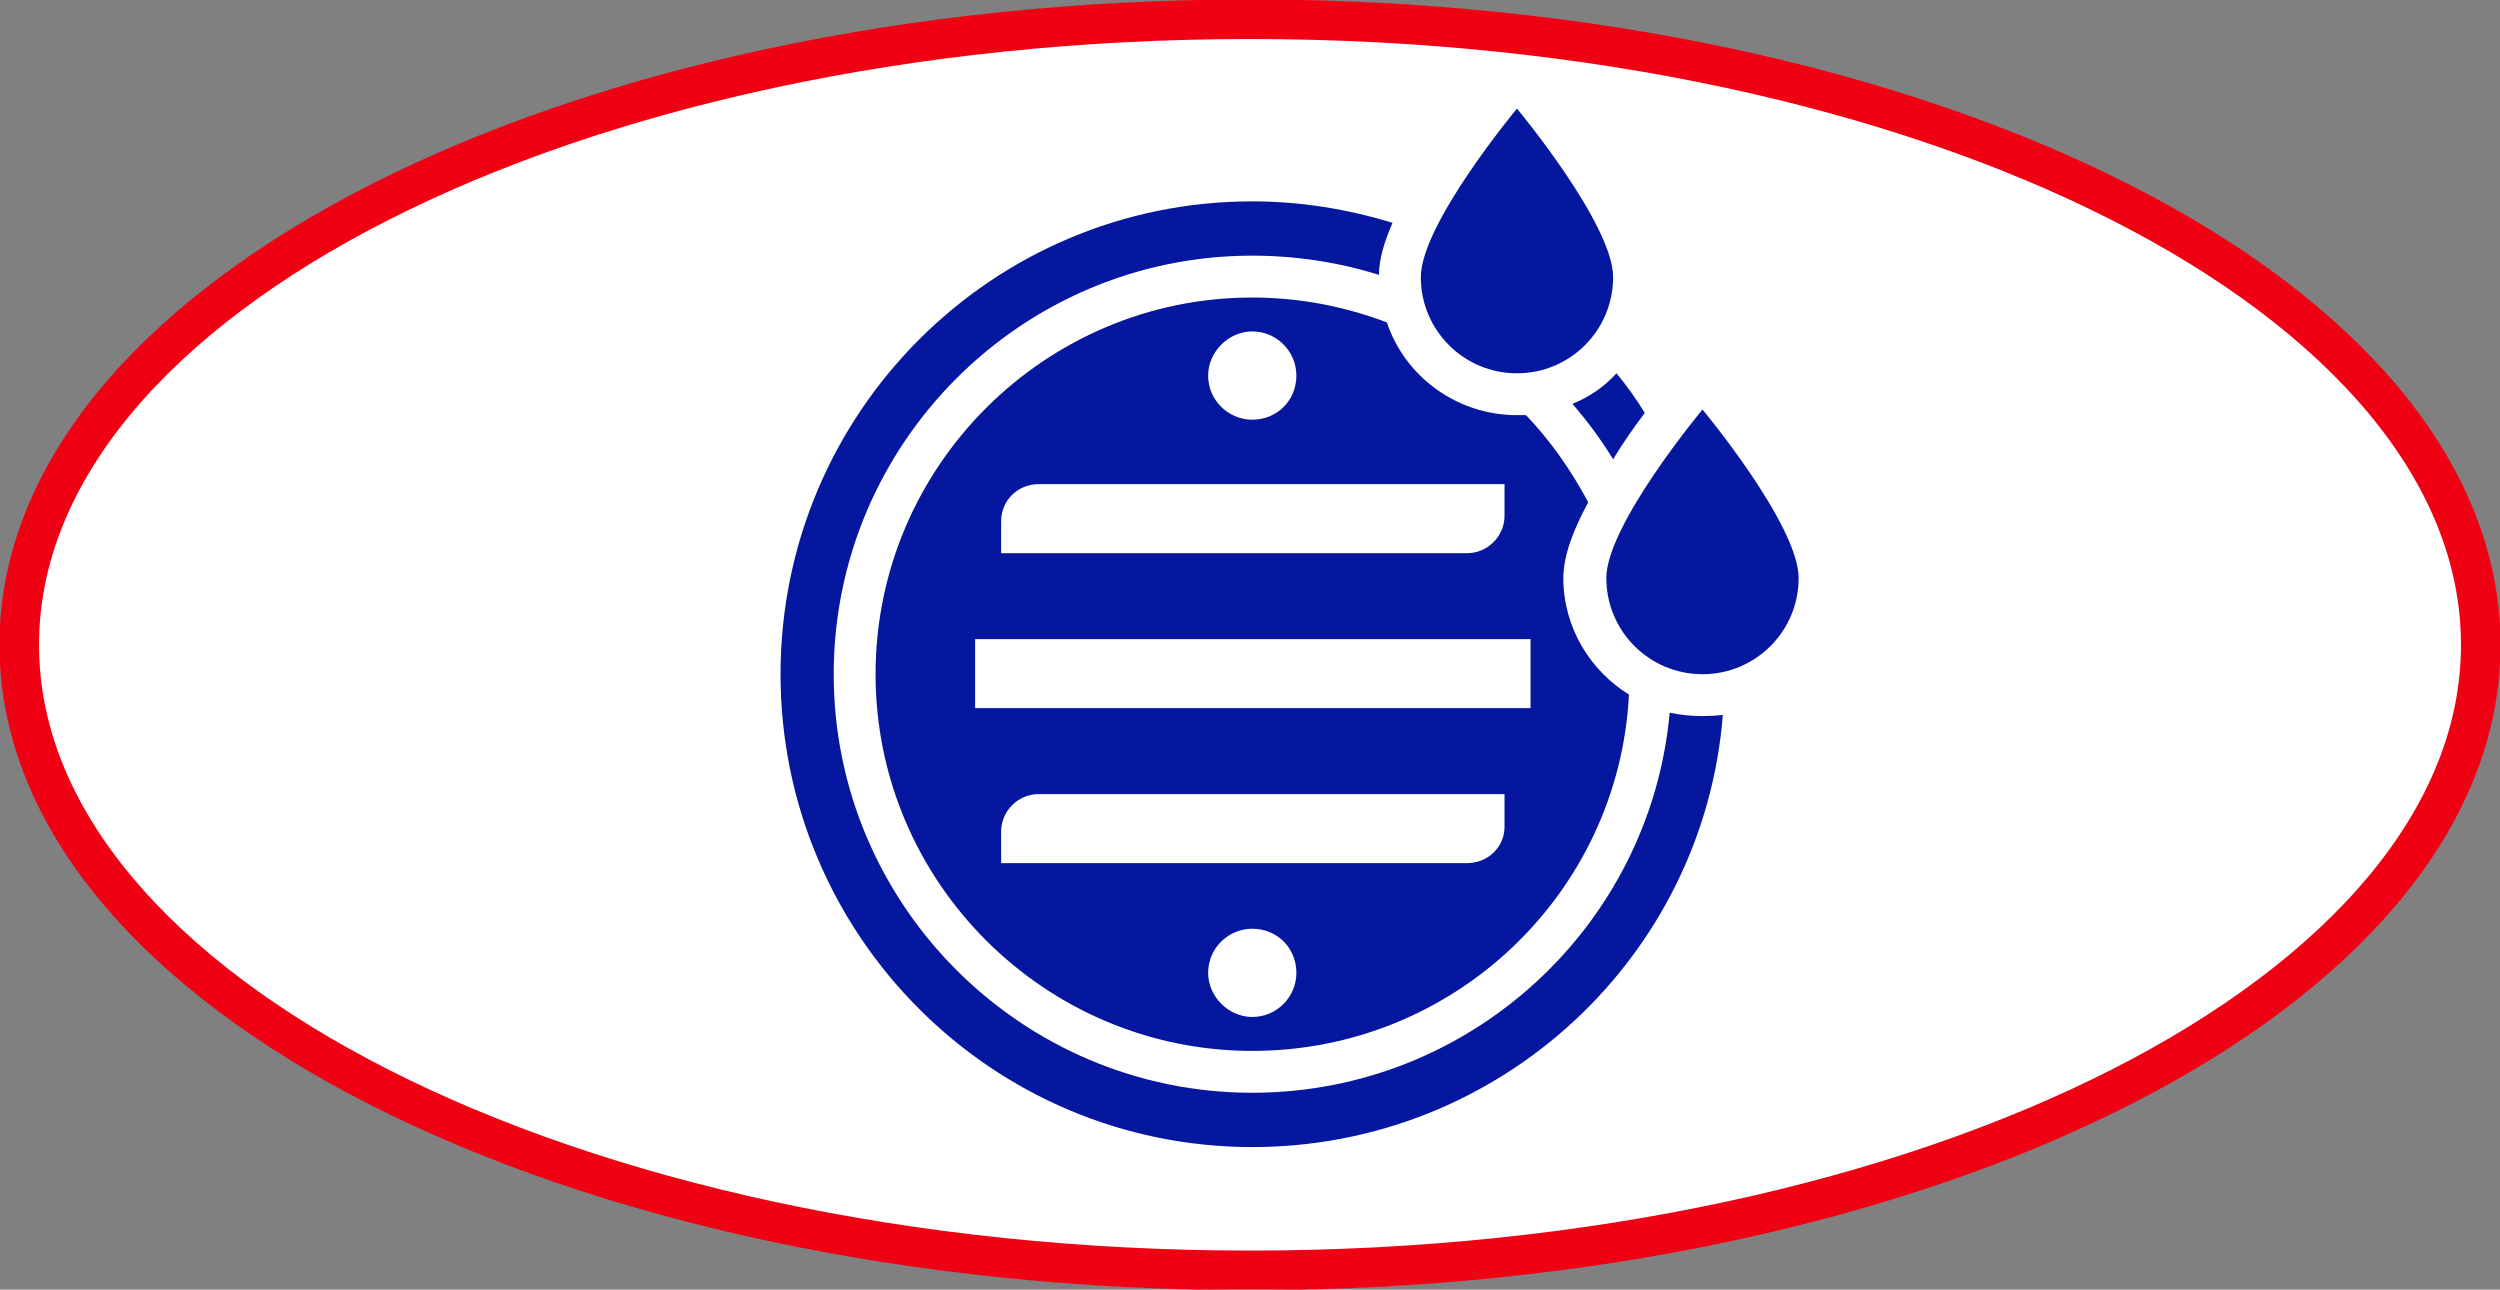<?xml version="1.0" encoding="UTF-8"?>
<svg xmlns="http://www.w3.org/2000/svg" version="1.2" viewBox="0 0 221 114">
  <rect x="0" y="0" width="221" height="114" fill="#808080" stroke="none"/>
  <title>Untitled-3-04-svg</title>
  <style>
		.s0 { fill: #ffffff } 
		.s1 { fill: none;stroke: #ef0013;stroke-width: 3.5 } 
		.s2 { fill: #05179e } 
	</style>
  <g id="Ellipse_6">
    <path id="Layer" class="s0" d="m110.5 114c-61.1 0-110.5-25.5-110.5-57 0-31.5 49.4-57 110.5-57 61.1 0 110.5 25.5 110.5 57 0 31.5-49.4 57-110.5 57z"></path>
    <path id="Layer" class="s1" d="m110.5 112.3c-60.1 0-108.8-24.7-108.8-55.3 0-30.6 48.7-55.3 108.8-55.3 60.1 0 108.8 24.7 108.8 55.3 0 30.6-48.7 55.3-108.8 55.3z"></path>
  </g>
  <g id="Layer">
    <path id="Layer" fill-rule="evenodd" class="s2" d="m122.6 28.5c1.6 4.8 6.2 8.2 11.5 8.2q0.4 0 0.8 0c2.2 2.3 4 4.9 5.5 7.7-1.3 2.4-2.2 4.7-2.2 6.7 0 4.4 2.4 8.2 5.8 10.3-0.9 17.6-15.5 31.5-33.3 31.5-18.3 0-33.3-14.9-33.3-33.3 0-18.4 15-33.3 33.3-33.3 4.2 0 8.2 0.8 11.9 2.2zm-8 4.7c0-2.1-1.7-3.9-3.9-3.9-2.1 0-3.9 1.8-3.9 3.9 0 2.2 1.8 3.9 3.9 3.9 2.2 0 3.9-1.7 3.9-3.9zm0 52.8c0-2.2-1.7-3.9-3.9-3.9-2.1 0-3.9 1.7-3.9 3.9 0 2.1 1.8 3.9 3.9 3.9 2.2 0 3.9-1.8 3.9-3.9zm18.4-15.8h-41.2c-1.8 0-3.3 1.5-3.3 3.3v2.8h41.2c1.8 0 3.3-1.4 3.3-3.2zm-46.8-7.6h49.1v-6.1h-49.1zm5.6-19.8c-1.8 0-3.3 1.4-3.3 3.3v2.8h41.2c1.8 0 3.3-1.5 3.3-3.3v-2.8z"></path>
    <path id="Layer" class="s2" d="m142.6 40.6c0.9-1.5 1.9-2.9 2.8-4.1q-1.1-1.8-2.5-3.5c-1.1 1.2-2.4 2.1-3.9 2.7q2 2.3 3.6 4.9z"></path>
    <path id="Layer" class="s2" d="m147.6 63c-1.7 18.8-17.6 33.6-36.9 33.6-20.4 0-37-16.6-37-37 0-20.4 16.6-37 37-37 3.9 0 7.7 0.6 11.2 1.7 0-1.4 0.5-3 1.2-4.6-3.9-1.2-8.1-1.9-12.4-1.9-23 0-41.7 18.7-41.7 41.8 0 23.1 18.7 41.8 41.7 41.8 21.9 0 39.9-16.8 41.6-38.2q-0.9 0.1-1.8 0.1-1.5 0-2.9-0.3z"></path>
    <path id="Layer" class="s2" d="m134.1 33c4.7 0 8.5-3.8 8.5-8.5 0-4.7-8.5-14.9-8.5-14.9 0 0-8.5 10.2-8.5 14.9 0 4.7 3.8 8.5 8.5 8.5z"></path>
    <path id="Layer" class="s2" d="m150.5 36.2c0 0-8.5 10.2-8.5 14.9 0 4.7 3.8 8.5 8.5 8.5 4.7 0 8.5-3.8 8.5-8.5 0-4.7-8.5-14.9-8.5-14.9z"></path>
  </g>
</svg>
